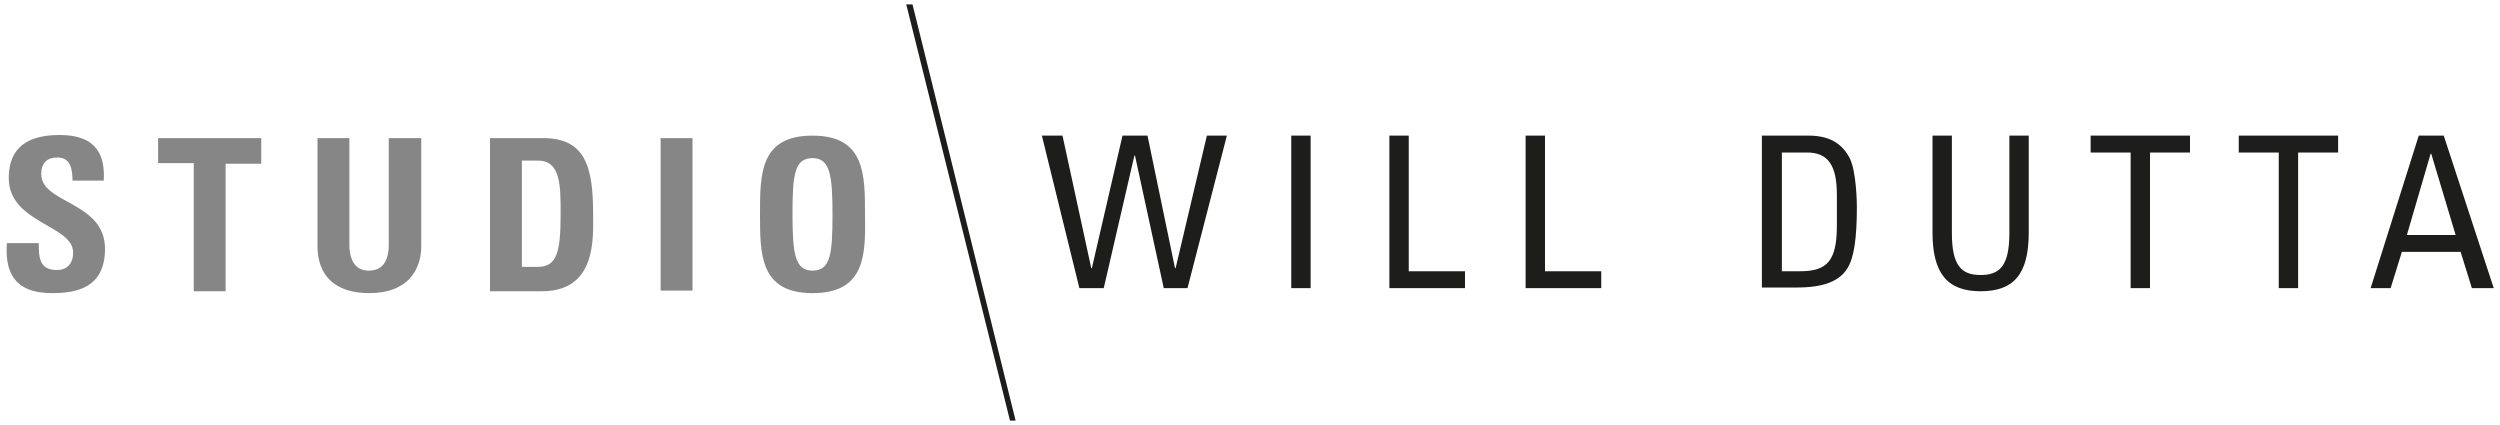 <svg version="1.1" id="Layer_1" xmlns="http://www.w3.org/2000/svg" xmlns:xlink="http://www.w3.org/1999/xlink" x="0px" y="0px" viewBox="0 0 400 68" style="enable-background:new 0 0 400 68;" xml:space="preserve">
<style type="text/css">
	.st0{fill-rule:evenodd;clip-rule:evenodd;fill:#868686;}
	.st1{fill-rule:evenodd;clip-rule:evenodd;fill:#1D1D1B;}
</style>
<g>
	<path class="st0" d="M130,46.9c-8.4,0-8.4-6.2-8.4-12.6c0-6.5,0-12.6,8.4-12.6c8.4,0,8.4,6.2,8.4,12.6
		C138.5,40.7,138.5,46.9,130,46.9L130,46.9z M130,43.3c2.9,0,3.2-2.7,3.2-9c0-6.3-0.4-9-3.2-9c-2.9,0-3.2,2.7-3.2,9
		C126.8,40.6,127.2,43.3,130,43.3L130,43.3z M110.8,46.5h-5.1V22.1h5.1V46.5z M78.4,46.5V22.1h8.5c6.7,0,8,4.5,8,12.1
		c0,3.8,0.6,12.4-8.2,12.4H78.4L78.4,46.5z M83.5,25.8v16.9H86c3.1,0,3.7-2.3,3.7-8.5c0-4.5,0-8.5-3.6-8.5H83.5L83.5,25.8z
		 M62.3,22.1h5.1v17.3c0,3.7-2.1,7.5-8.3,7.5c-5.6,0-8.3-2.9-8.3-7.5V22.1h5.1v17c0,3,1.3,4.2,3.1,4.2c2.2,0,3.2-1.5,3.2-4.2V22.1
		L62.3,22.1z M25.3,22.1h16.5v4.1h-5.7v20.4H31V26.1h-5.7V22.1z M16.8,39.8c0,6.3-4.6,7.1-8.5,7.1c-6.3,0-7.5-3.7-7.2-8h5.1
		c0,2.3,0.1,4.3,2.9,4.3c1.7,0,2.6-1.1,2.6-2.8c0-4.4-10.3-4.7-10.3-11.9c0-3.8,1.8-6.9,8.1-6.9c5,0,7.4,2.2,7.1,7.3h-5
		c0-1.8-0.3-3.7-2.4-3.7c-1.7,0-2.6,0.9-2.6,2.6C6.5,32.6,16.8,32.2,16.8,39.8L16.8,39.8z"/>
	<path class="st1" d="M392.9,37.6l-3.9-13h-0.1l-3.8,13H392.9z M379.3,46.1l7.7-24.4h4l8,24.4h-3.5l-1.8-5.8h-9.4l-1.8,5.8H379.3z
		 M358.1,21.7h16v2.7h-6.4v21.7h-3.1V24.4h-6.4V21.7z M334.4,21.7h16v2.7H344v21.7h-3.1V24.4h-6.4V21.7z M309.2,37.2V21.7h3.1v15.6
		c0,5.3,1.6,6.7,4.6,6.7s4.6-1.4,4.6-6.7V21.7h3.1v15.5c0,6.8-2.5,9.4-7.7,9.4C311.7,46.6,309.2,43.9,309.2,37.2L309.2,37.2z
		 M281.9,46.1V21.7h7.5c3.1,0,5.3,1.1,6.6,3.7c1,2.1,1.1,6.9,1.1,7.7c0,5.2-0.5,8.2-1.5,9.8c-1.3,2.1-3.8,3.1-8.1,3.1H281.9
		L281.9,46.1z M285.1,24.4v19h2.9c4.3,0,5.9-1.6,5.9-7.3v-4.9c0-4.9-1.5-6.8-4.8-6.8H285.1L285.1,24.4z M256.2,46.1h-12.1V21.7h3.1
		v21.7h9V46.1z M234.4,46.1h-12.1V21.7h3.1v21.7h9V46.1z M209.7,21.7v24.4h-3.1V21.7H209.7z M172.7,46.1l-6-24.4h3.3l4.6,21.2h0.1
		l4.9-21.2h4l4.4,21.2h0.1l5-21.2h3.2L190,46.1h-3.8l-4.6-21.2h-0.1l-4.9,21.2H172.7z"/>
	<polygon class="st1" points="161.6,67.3 145,0.7 146,0.7 162.5,67.3 	"/>
</g>
</svg>
